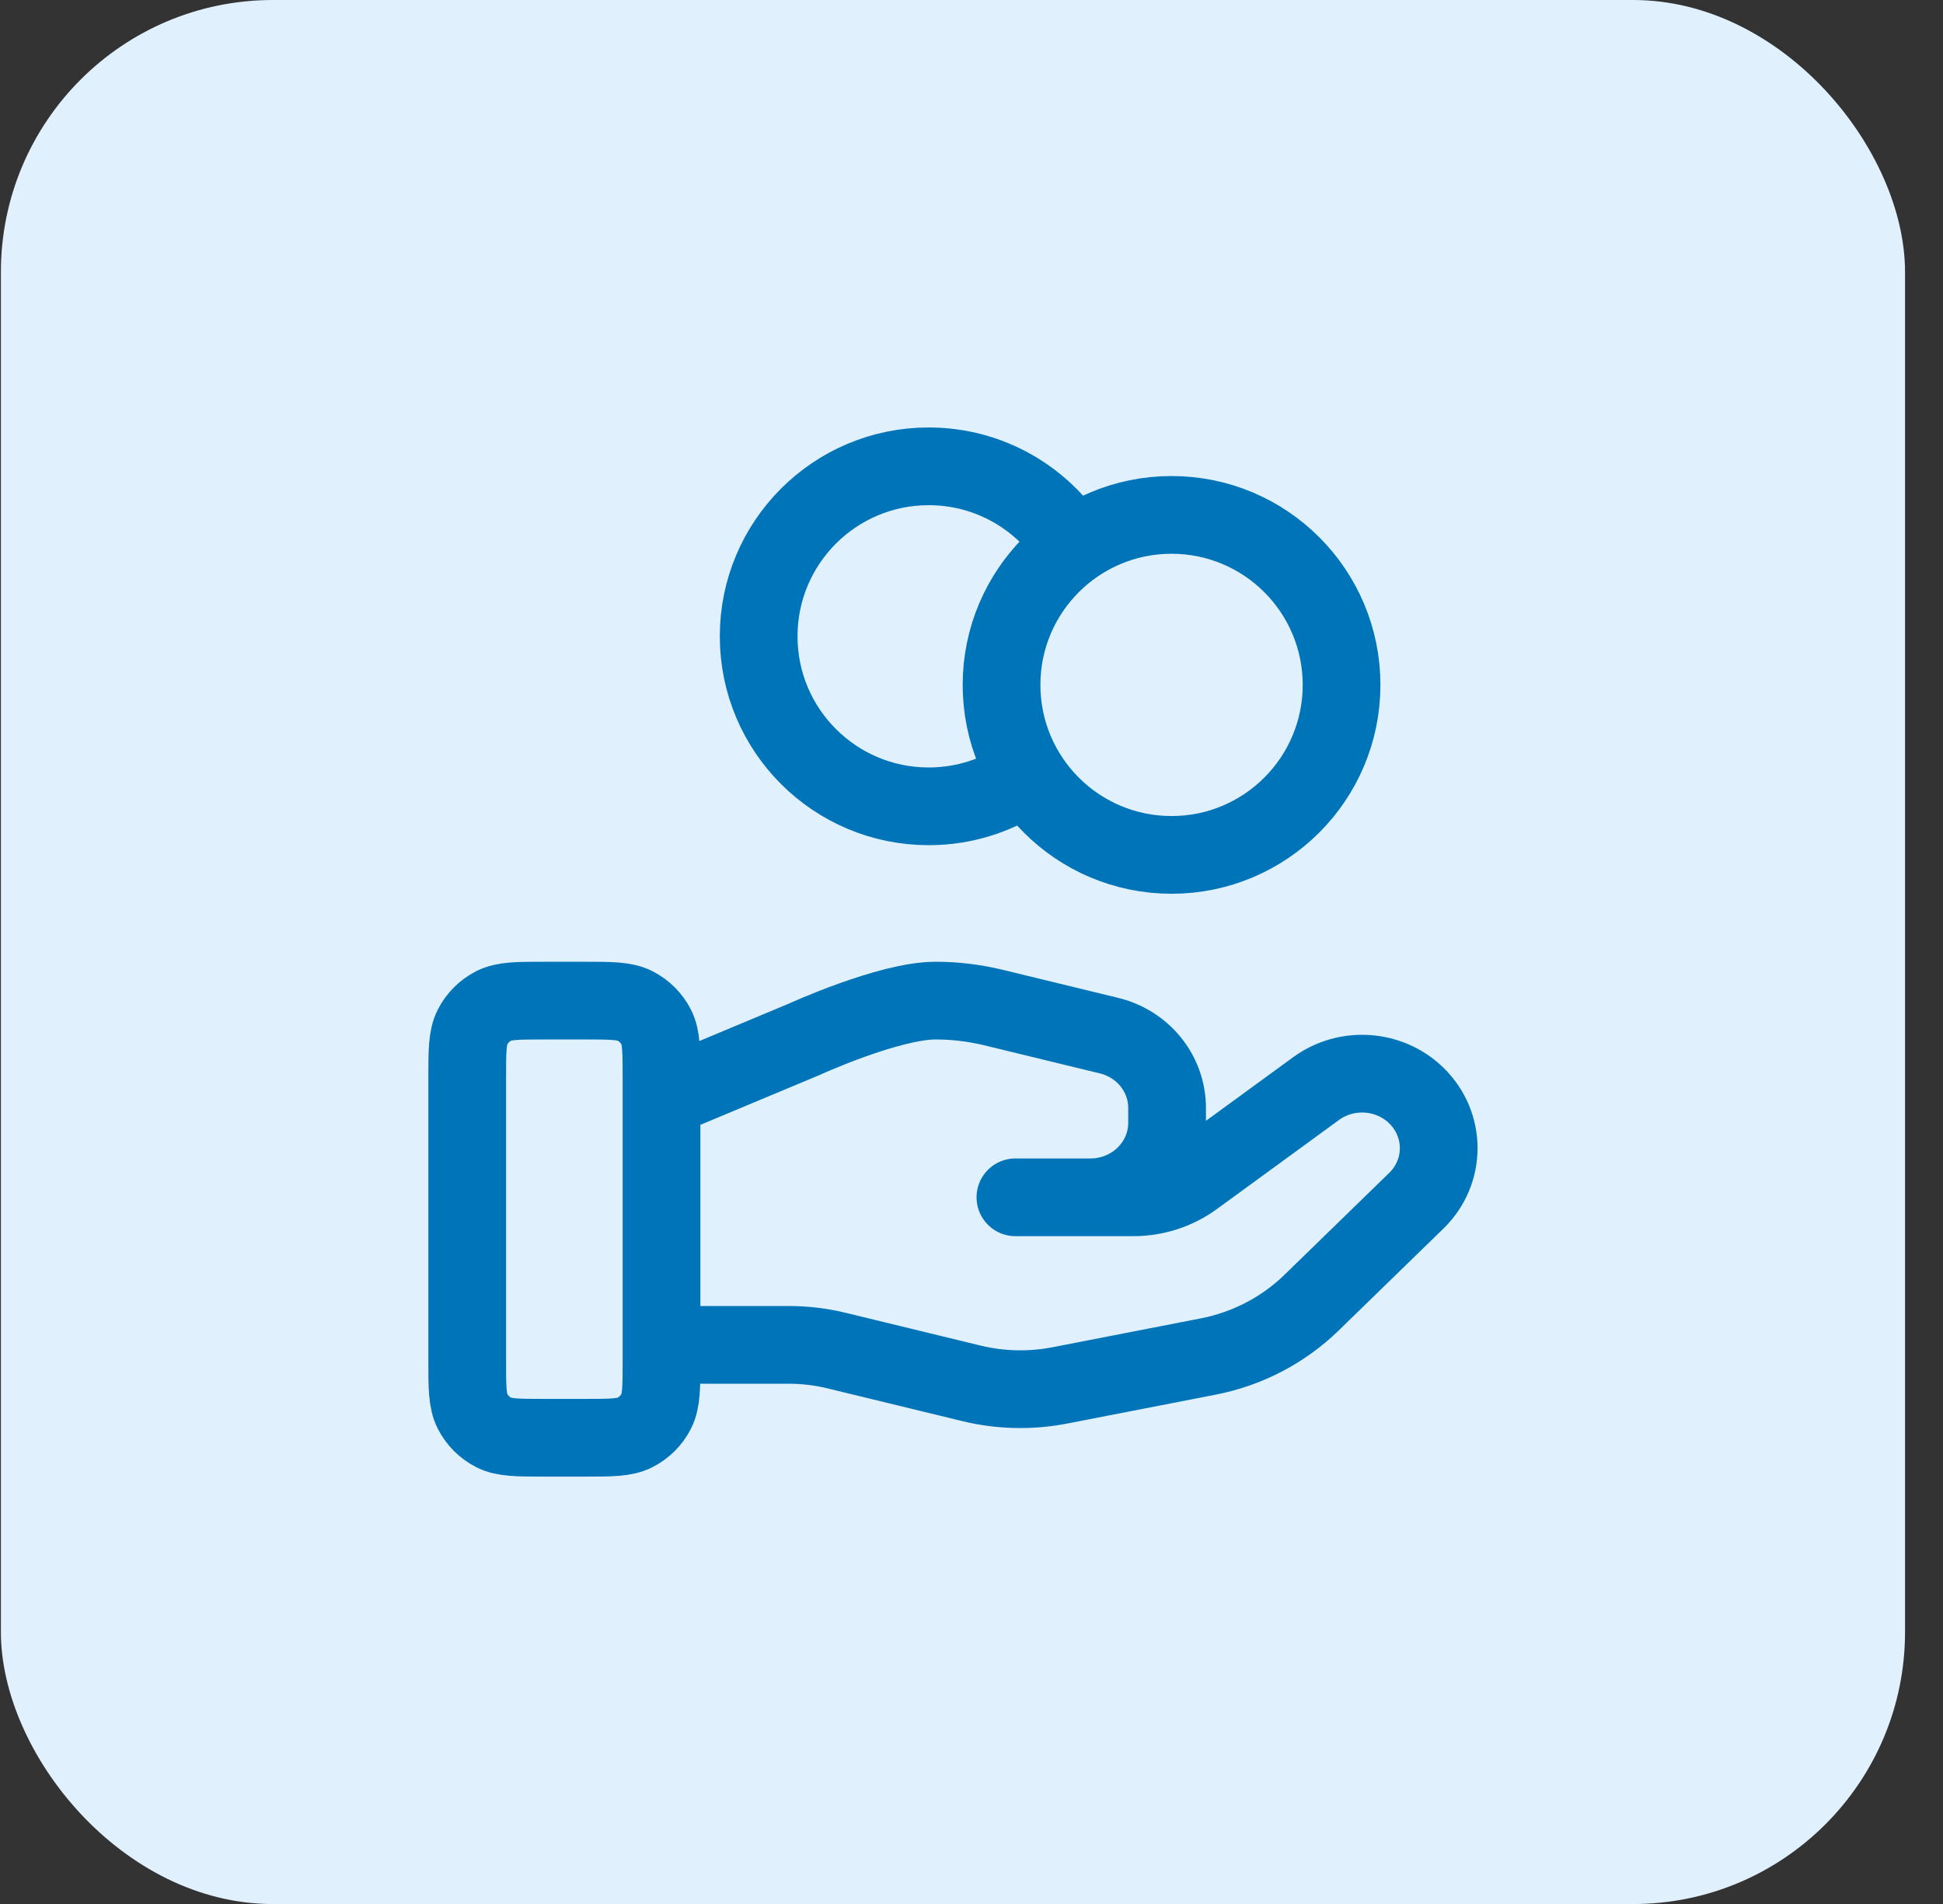 <svg width="50" height="49" viewBox="0 0 50 49" fill="none" xmlns="http://www.w3.org/2000/svg">
<rect x="0" y="0" width="50" height="49" fill="#333333" stroke="none"/>
<rect x="0.023" y="0" width="49" height="49.001" rx="7" fill="#E1F0FD"/>
<path d="M26.435 19.941C25.719 20.451 24.844 20.751 23.898 20.751C21.482 20.751 19.523 18.792 19.523 16.376C19.523 13.96 21.482 12.001 23.898 12.001C25.464 12.001 26.838 12.824 27.611 14.061M17.023 34.61H20.286C20.711 34.61 21.134 34.66 21.546 34.762L24.994 35.6C25.742 35.782 26.521 35.8 27.277 35.653L31.089 34.911C32.096 34.715 33.022 34.233 33.748 33.527L36.445 30.903C37.215 30.155 37.215 28.942 36.445 28.192C35.752 27.518 34.654 27.442 33.869 28.014L30.726 30.307C30.276 30.636 29.728 30.813 29.165 30.813H26.13L28.062 30.813C29.151 30.813 30.033 29.955 30.033 28.896V28.512C30.033 27.633 29.417 26.866 28.541 26.653L25.559 25.928C25.073 25.811 24.576 25.751 24.077 25.751C22.871 25.751 20.688 26.75 20.688 26.75L17.023 28.282M34.523 17.626C34.523 20.042 32.564 22.001 30.148 22.001C27.732 22.001 25.773 20.042 25.773 17.626C25.773 15.21 27.732 13.251 30.148 13.251C32.564 13.251 34.523 15.21 34.523 17.626ZM12.023 27.751L12.023 35.001C12.023 35.701 12.023 36.051 12.159 36.319C12.279 36.554 12.47 36.745 12.705 36.865C12.973 37.001 13.323 37.001 14.023 37.001H15.023C15.723 37.001 16.073 37.001 16.34 36.865C16.576 36.745 16.767 36.554 16.887 36.319C17.023 36.051 17.023 35.701 17.023 35.001V27.751C17.023 27.051 17.023 26.701 16.887 26.433C16.767 26.198 16.576 26.007 16.34 25.887C16.073 25.751 15.723 25.751 15.023 25.751L14.023 25.751C13.323 25.751 12.973 25.751 12.705 25.887C12.47 26.007 12.279 26.198 12.159 26.433C12.023 26.701 12.023 27.051 12.023 27.751Z" stroke="#0074B9" stroke-width="2" stroke-linecap="round" stroke-linejoin="round"/>
</svg>
